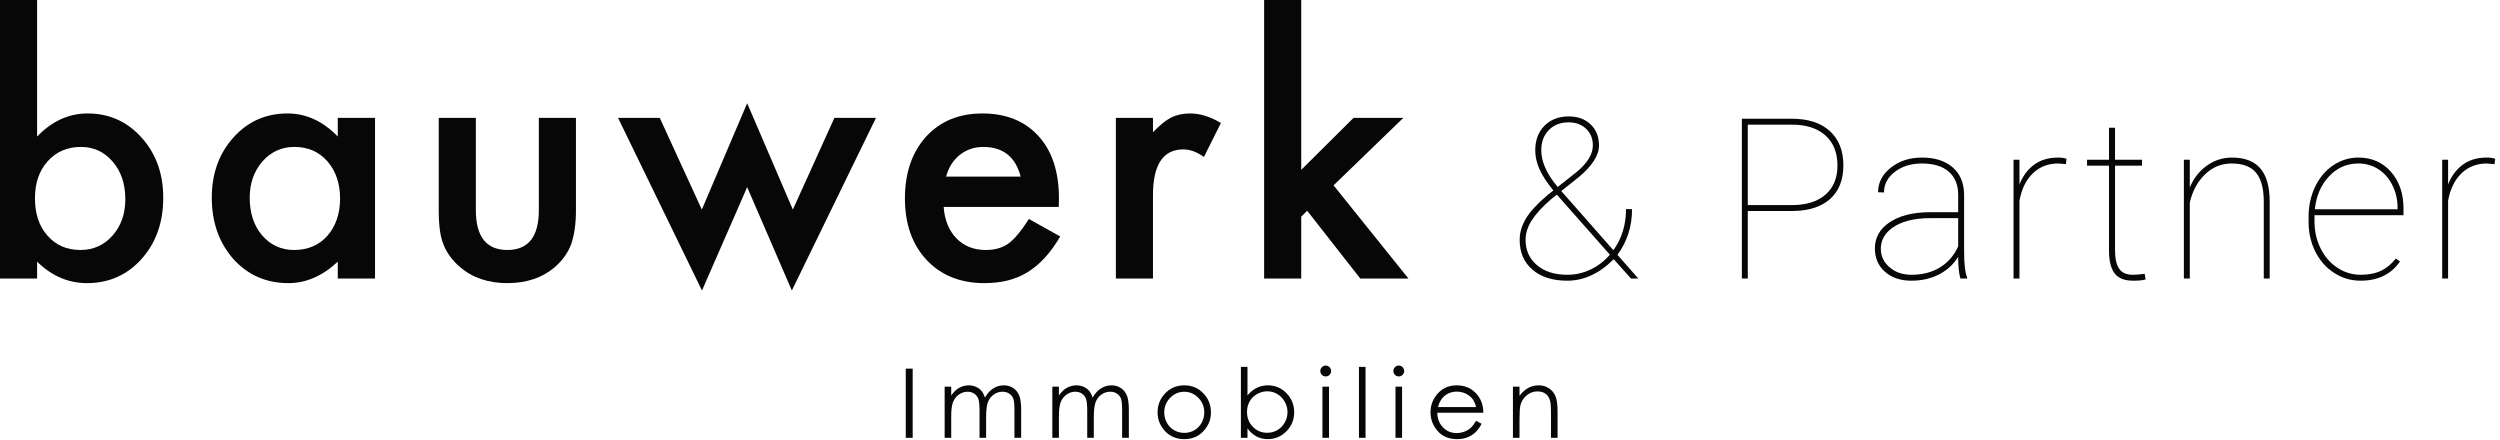 <svg width="375" height="66" viewBox="0 0 375 66" fill="none" xmlns="http://www.w3.org/2000/svg">
<g clip-path="url(#clip0_4_11)">
<path d="M5.565 0V20.48C7.791 18.172 10.314 17.017 13.134 17.017C16.382 17.017 19.086 18.229 21.247 20.653C23.407 23.061 24.487 26.062 24.487 29.656C24.487 33.367 23.398 36.434 21.222 38.857C19.061 41.265 16.333 42.469 13.035 42.469C10.248 42.469 7.758 41.397 5.565 39.253V41.776H0V0H5.565ZM18.798 29.904C18.798 27.596 18.171 25.715 16.918 24.264C15.648 22.78 14.057 22.038 12.144 22.038C10.1 22.038 8.434 22.756 7.148 24.19C5.878 25.608 5.244 27.455 5.244 29.73C5.244 32.072 5.87 33.944 7.123 35.345C8.376 36.78 10.025 37.497 12.07 37.497C13.999 37.497 15.599 36.78 16.869 35.345C18.155 33.895 18.798 32.08 18.798 29.904Z" fill="#070707"/>
<path d="M50.665 17.685H56.255V41.777H50.665V39.254C48.373 41.398 45.908 42.469 43.27 42.469C39.939 42.469 37.185 41.266 35.009 38.858C32.848 36.401 31.768 33.334 31.768 29.657C31.768 26.046 32.848 23.037 35.009 20.629C37.169 18.221 39.873 17.018 43.121 17.018C45.925 17.018 48.439 18.172 50.665 20.48V17.685ZM37.457 29.657C37.457 31.965 38.076 33.846 39.312 35.296C40.582 36.764 42.181 37.498 44.111 37.498C46.172 37.498 47.837 36.789 49.107 35.371C50.377 33.903 51.012 32.04 51.012 29.78C51.012 27.522 50.377 25.658 49.107 24.191C47.837 22.756 46.188 22.039 44.16 22.039C42.247 22.039 40.648 22.765 39.362 24.215C38.092 25.683 37.457 27.497 37.457 29.657Z" fill="#070707"/>
<path d="M71.378 17.685V31.511C71.378 35.502 72.952 37.497 76.102 37.497C79.251 37.497 80.826 35.502 80.826 31.511V17.685H86.391V31.635C86.391 33.564 86.152 35.23 85.674 36.631C85.212 37.884 84.413 39.014 83.275 40.02C81.395 41.652 79.004 42.468 76.102 42.468C73.216 42.468 70.834 41.652 68.954 40.02C67.799 39.014 66.983 37.884 66.505 36.631C66.043 35.51 65.813 33.845 65.813 31.635V17.685H71.378Z" fill="#070707"/>
<path d="M98.966 17.685L105.273 31.437L112.075 15.483L118.927 31.437L125.159 17.685H131.393L118.778 43.581L112.075 28.073L105.298 43.581L92.709 17.685H98.966Z" fill="#070707"/>
<path d="M158.814 31.042H141.549C141.698 33.021 142.341 34.596 143.478 35.766C144.616 36.921 146.076 37.498 147.856 37.498C149.242 37.498 150.387 37.168 151.294 36.508C152.185 35.849 153.199 34.628 154.337 32.847L159.036 35.469C158.31 36.706 157.544 37.766 156.736 38.648C155.928 39.53 155.062 40.255 154.139 40.824C153.215 41.393 152.218 41.809 151.146 42.073C150.074 42.337 148.912 42.469 147.658 42.469C144.064 42.469 141.178 41.315 139.002 39.006C136.825 36.681 135.737 33.598 135.737 29.756C135.737 25.947 136.792 22.863 138.903 20.505C141.03 18.18 143.849 17.018 147.362 17.018C150.907 17.018 153.71 18.147 155.771 20.406C157.816 22.649 158.838 25.757 158.838 29.731L158.814 31.042ZM153.1 26.491C152.325 23.523 150.454 22.039 147.485 22.039C146.809 22.039 146.175 22.142 145.581 22.348C144.987 22.554 144.447 22.851 143.961 23.238C143.474 23.626 143.058 24.092 142.712 24.636C142.365 25.18 142.101 25.798 141.92 26.491H153.1Z" fill="#070707"/>
<path d="M167.381 17.685H172.946V19.837C173.968 18.766 174.875 18.032 175.667 17.636C176.474 17.224 177.431 17.018 178.536 17.018C180.003 17.018 181.537 17.496 183.136 18.452L180.589 23.547C179.533 22.789 178.503 22.41 177.497 22.41C174.463 22.41 172.946 24.702 172.946 29.286V41.777H167.381V17.685Z" fill="#070707"/>
<path d="M195.185 0V25.476L203.026 17.685H210.495L200.033 27.801L211.262 41.776H204.04L196.075 31.61L195.185 32.501V41.776H189.62V0H195.185Z" fill="#070707"/>
<path d="M233.003 28.574C232.037 27.388 231.343 26.324 230.92 25.38C230.498 24.436 230.287 23.498 230.287 22.565C230.287 21.018 230.75 19.78 231.678 18.853C232.605 17.926 233.815 17.462 235.308 17.462C236.679 17.462 237.779 17.865 238.608 18.672C239.437 19.479 239.851 20.524 239.851 21.808C239.851 23.301 238.819 24.902 236.756 26.615L234.188 28.656L242.007 37.529C243.269 35.773 243.901 33.721 243.901 31.372H244.806C244.806 33.973 244.076 36.256 242.617 38.22L245.744 41.776H244.641L242.057 38.878C239.906 41.03 237.585 42.105 235.094 42.105C232.888 42.105 231.145 41.553 229.867 40.451C228.588 39.348 227.949 37.858 227.949 35.981C227.949 34.906 228.259 33.844 228.879 32.796C229.499 31.748 230.594 30.56 232.163 29.232L233.003 28.574ZM235.094 41.216C236.312 41.216 237.472 40.955 238.575 40.434C239.678 39.913 240.647 39.169 241.481 38.203L233.53 29.199L232.674 29.874C231.379 30.994 230.416 32.042 229.785 33.018C229.153 33.995 228.838 34.983 228.838 35.981C228.838 37.54 229.406 38.802 230.542 39.767C231.678 40.733 233.195 41.216 235.094 41.216ZM231.192 22.532C231.192 24.266 232.015 26.104 233.661 28.047L236.542 25.759C238.133 24.431 238.929 23.114 238.929 21.808C238.929 20.798 238.592 19.97 237.917 19.322C237.242 18.675 236.372 18.351 235.308 18.351C234.067 18.351 233.071 18.738 232.32 19.511C231.568 20.285 231.192 21.292 231.192 22.532Z" fill="#070707"/>
<path d="M262.169 31.652V41.776H261.28V17.808H268.77C271.217 17.808 273.118 18.425 274.474 19.66C275.829 20.894 276.507 22.609 276.507 24.804C276.507 26.977 275.846 28.656 274.523 29.841C273.201 31.026 271.321 31.63 268.885 31.652L262.169 31.652ZM262.169 30.763H268.77C270.932 30.763 272.614 30.242 273.816 29.199C275.017 28.157 275.618 26.703 275.618 24.837C275.618 22.905 275.017 21.399 273.816 20.318C272.614 19.237 270.932 18.697 268.77 18.697H262.169V30.763Z" fill="#070707"/>
<path d="M294.057 41.775C293.837 41.018 293.727 39.932 293.727 38.516C293.025 39.657 292.065 40.541 290.847 41.166C289.629 41.792 288.251 42.105 286.715 42.105C285.069 42.105 283.743 41.658 282.739 40.763C281.735 39.868 281.233 38.703 281.233 37.265C281.233 35.63 281.971 34.321 283.447 33.339C284.923 32.357 286.885 31.855 289.332 31.832H293.727V29.232C293.727 27.739 293.258 26.581 292.32 25.758C291.382 24.935 290.04 24.524 288.295 24.524C286.671 24.524 285.316 24.941 284.229 25.775C283.143 26.609 282.599 27.64 282.599 28.869L281.71 28.837C281.71 27.388 282.347 26.159 283.62 25.149C284.893 24.14 286.451 23.635 288.295 23.635C290.215 23.635 291.741 24.115 292.871 25.075C294.001 26.036 294.583 27.388 294.616 29.133V37.644C294.616 39.597 294.77 40.925 295.077 41.627V41.775L294.057 41.775ZM286.715 41.216C288.383 41.216 289.818 40.843 291.02 40.096C292.221 39.35 293.124 38.302 293.727 36.952V32.721H289.612C287.066 32.721 285.118 33.226 283.768 34.236C282.671 35.059 282.122 36.085 282.122 37.314C282.122 38.401 282.555 39.323 283.422 40.08C284.289 40.837 285.387 41.216 286.715 41.216Z" fill="#070707"/>
<path d="M309.883 24.622L308.73 24.524C307.216 24.524 305.948 25.014 304.928 25.996C303.907 26.977 303.238 28.35 302.919 30.115V41.775H302.03V23.964H302.919V27.668C303.402 26.428 304.126 25.445 305.092 24.721C306.058 23.997 307.27 23.635 308.73 23.635C309.246 23.635 309.663 23.696 309.981 23.819L309.883 24.622Z" fill="#070707"/>
<path d="M317.254 19.157V23.964H321.303V24.853H317.254V37.508C317.254 38.772 317.46 39.705 317.871 40.31C318.283 40.914 318.971 41.216 319.937 41.216C320.42 41.216 321.007 41.166 321.698 41.068L321.847 41.907C321.485 42.039 320.864 42.105 319.987 42.105C318.692 42.105 317.764 41.745 317.205 41.026C316.645 40.306 316.359 39.172 316.348 37.623V24.853H313.056V23.964H316.348V19.157H317.254Z" fill="#070707"/>
<path d="M328.47 28.112C329.052 26.729 329.908 25.637 331.038 24.836C332.168 24.035 333.419 23.635 334.791 23.635C336.701 23.635 338.119 24.175 339.047 25.256C339.974 26.337 340.443 27.97 340.454 30.153V41.775H339.565V30.132C339.554 28.224 339.164 26.812 338.396 25.897C337.628 24.981 336.41 24.524 334.742 24.524C333.205 24.524 331.875 25.069 330.75 26.16C329.625 27.251 328.865 28.657 328.47 30.378V41.775H327.581V23.964H328.47V28.112Z" fill="#070707"/>
<path d="M354.09 42.105C352.652 42.105 351.333 41.718 350.131 40.944C348.93 40.17 347.988 39.109 347.308 37.759C346.627 36.409 346.287 34.911 346.287 33.265V32.524C346.287 30.878 346.617 29.369 347.275 27.997C347.934 26.625 348.839 25.555 349.991 24.787C351.144 24.019 352.4 23.635 353.761 23.635C355.747 23.635 357.371 24.343 358.634 25.758C359.896 27.174 360.527 29.034 360.527 31.339V32.277H347.176V33.246C347.176 34.693 347.481 36.032 348.09 37.264C348.699 38.496 349.539 39.463 350.609 40.164C351.678 40.865 352.839 41.216 354.09 41.216C355.286 41.216 356.304 41.017 357.144 40.619C357.983 40.221 358.727 39.608 359.374 38.779L360 39.224C358.672 41.145 356.702 42.105 354.09 42.105ZM353.761 24.524C352.027 24.524 350.556 25.169 349.349 26.458C348.142 27.747 347.434 29.391 347.226 31.388H359.638V31.174C359.638 29.967 359.382 28.845 358.872 27.808C358.362 26.771 357.66 25.964 356.765 25.388C355.871 24.812 354.869 24.524 353.761 24.524Z" fill="#070707"/>
<path d="M374.179 24.622L373.027 24.524C371.512 24.524 370.245 25.014 369.224 25.996C368.204 26.977 367.534 28.35 367.216 30.115V41.775H366.327V23.964H367.216V27.668C367.698 26.428 368.423 25.445 369.389 24.721C370.354 23.997 371.567 23.635 373.027 23.635C373.542 23.635 373.959 23.696 374.278 23.819L374.179 24.622Z" fill="#070707"/>
<path d="M135.864 55.295H136.901V65.673H135.864V55.295Z" fill="#070707"/>
<path d="M141.696 57.996H142.683V59.323C143.027 58.833 143.38 58.476 143.743 58.25C144.242 57.949 144.767 57.799 145.318 57.799C145.69 57.799 146.043 57.872 146.377 58.017C146.712 58.163 146.985 58.357 147.197 58.599C147.409 58.842 147.592 59.189 147.748 59.64C148.076 59.038 148.487 58.581 148.979 58.268C149.472 57.955 150.002 57.799 150.57 57.799C151.1 57.799 151.568 57.933 151.974 58.201C152.38 58.469 152.682 58.843 152.879 59.323C153.076 59.803 153.174 60.522 153.174 61.482V65.672H152.165V61.482C152.165 60.659 152.107 60.093 151.99 59.785C151.872 59.477 151.672 59.228 151.388 59.041C151.105 58.852 150.766 58.758 150.372 58.758C149.894 58.758 149.457 58.899 149.061 59.181C148.665 59.464 148.375 59.84 148.192 60.31C148.01 60.781 147.918 61.566 147.918 62.667V65.672H146.931V61.743C146.931 60.816 146.873 60.187 146.758 59.855C146.642 59.524 146.441 59.258 146.155 59.058C145.868 58.858 145.527 58.758 145.132 58.758C144.675 58.758 144.248 58.896 143.851 59.171C143.454 59.446 143.16 59.816 142.969 60.282C142.779 60.748 142.683 61.46 142.683 62.42V65.672H141.696L141.696 57.996Z" fill="#070707"/>
<path d="M157.849 57.996H158.837V59.323C159.181 58.833 159.534 58.476 159.896 58.25C160.395 57.949 160.92 57.799 161.471 57.799C161.843 57.799 162.196 57.872 162.531 58.017C162.865 58.163 163.138 58.357 163.35 58.599C163.562 58.842 163.746 59.189 163.901 59.64C164.23 59.038 164.64 58.581 165.133 58.268C165.625 57.955 166.156 57.799 166.723 57.799C167.253 57.799 167.722 57.933 168.127 58.201C168.533 58.469 168.835 58.843 169.032 59.323C169.229 59.803 169.327 60.522 169.327 61.482V65.672H168.319V61.482C168.319 60.659 168.26 60.093 168.143 59.785C168.026 59.477 167.825 59.228 167.542 59.041C167.258 58.852 166.919 58.758 166.525 58.758C166.048 58.758 165.61 58.899 165.214 59.181C164.818 59.464 164.528 59.84 164.346 60.31C164.163 60.781 164.072 61.566 164.072 62.667V65.672H163.084V61.743C163.084 60.816 163.026 60.187 162.911 59.855C162.796 59.524 162.595 59.258 162.308 59.058C162.021 58.858 161.68 58.758 161.285 58.758C160.829 58.758 160.402 58.896 160.004 59.171C159.607 59.446 159.313 59.816 159.122 60.282C158.932 60.748 158.837 61.46 158.837 62.42V65.672H157.849V57.996Z" fill="#070707"/>
<path d="M177.643 57.799C178.825 57.799 179.805 58.227 180.583 59.083C181.29 59.864 181.643 60.788 181.643 61.855C181.643 62.928 181.269 63.865 180.523 64.667C179.776 65.469 178.816 65.87 177.643 65.87C176.465 65.87 175.502 65.469 174.756 64.667C174.009 63.865 173.636 62.928 173.636 61.855C173.636 60.792 173.989 59.871 174.696 59.09C175.473 58.229 176.455 57.799 177.643 57.799ZM177.639 58.765C176.818 58.765 176.112 59.069 175.522 59.675C174.932 60.282 174.637 61.016 174.637 61.876C174.637 62.431 174.772 62.949 175.041 63.429C175.31 63.908 175.673 64.279 176.131 64.54C176.589 64.801 177.092 64.931 177.639 64.931C178.187 64.931 178.689 64.801 179.147 64.54C179.605 64.279 179.968 63.908 180.237 63.429C180.506 62.949 180.641 62.431 180.641 61.876C180.641 61.016 180.345 60.282 179.753 59.675C179.16 59.069 178.456 58.765 177.639 58.765Z" fill="#070707"/>
<path d="M186.134 65.672V55.033H187.122V59.316C187.535 58.807 187.998 58.428 188.51 58.176C189.023 57.925 189.584 57.799 190.195 57.799C191.28 57.799 192.207 58.193 192.975 58.981C193.743 59.768 194.128 60.724 194.128 61.848C194.128 62.958 193.74 63.906 192.965 64.691C192.189 65.477 191.257 65.87 190.167 65.87C189.542 65.87 188.976 65.736 188.468 65.467C187.961 65.199 187.512 64.797 187.122 64.261V65.672H186.134ZM190.085 64.917C190.634 64.917 191.141 64.782 191.605 64.511C192.07 64.241 192.439 63.861 192.714 63.372C192.988 62.883 193.126 62.366 193.126 61.82C193.126 61.274 192.987 60.755 192.711 60.261C192.433 59.767 192.062 59.383 191.595 59.108C191.128 58.832 190.63 58.695 190.099 58.695C189.559 58.695 189.047 58.832 188.561 59.108C188.076 59.383 187.702 59.753 187.442 60.219C187.182 60.684 187.051 61.209 187.051 61.792C187.051 62.681 187.343 63.424 187.928 64.021C188.512 64.619 189.231 64.917 190.085 64.917Z" fill="#070707"/>
<path d="M198.855 54.836C199.08 54.836 199.272 54.916 199.431 55.076C199.59 55.236 199.67 55.429 199.67 55.654C199.67 55.875 199.59 56.066 199.431 56.226C199.272 56.386 199.08 56.466 198.855 56.466C198.635 56.466 198.445 56.386 198.286 56.226C198.127 56.066 198.047 55.875 198.047 55.654C198.047 55.429 198.127 55.236 198.286 55.076C198.445 54.916 198.635 54.836 198.855 54.836ZM198.365 57.997H199.353V65.672H198.365V57.997Z" fill="#070707"/>
<path d="M203.843 55.033H204.831V65.672H203.843V55.033Z" fill="#070707"/>
<path d="M209.813 54.836C210.038 54.836 210.23 54.916 210.389 55.076C210.548 55.236 210.628 55.429 210.628 55.654C210.628 55.875 210.548 56.066 210.389 56.226C210.23 56.386 210.038 56.466 209.813 56.466C209.593 56.466 209.403 56.386 209.244 56.226C209.085 56.066 209.005 55.875 209.005 55.654C209.005 55.429 209.085 55.236 209.244 55.076C209.403 54.916 209.593 54.836 209.813 54.836ZM209.323 57.997H210.31V65.672H209.323V57.997Z" fill="#070707"/>
<path d="M221.412 63.125L222.244 63.563C221.971 64.099 221.656 64.532 221.298 64.861C220.94 65.19 220.538 65.441 220.09 65.612C219.643 65.784 219.137 65.87 218.572 65.87C217.32 65.87 216.341 65.459 215.635 64.638C214.929 63.818 214.576 62.89 214.576 61.855C214.576 60.882 214.874 60.014 215.472 59.252C216.23 58.283 217.245 57.799 218.516 57.799C219.824 57.799 220.869 58.295 221.651 59.287C222.206 59.988 222.489 60.863 222.498 61.912H215.591C215.61 62.803 215.895 63.534 216.446 64.104C216.997 64.674 217.678 64.96 218.487 64.96C218.878 64.96 219.258 64.892 219.628 64.756C219.998 64.62 220.312 64.439 220.571 64.215C220.83 63.99 221.11 63.627 221.412 63.125ZM221.412 61.058C221.28 60.531 221.088 60.111 220.836 59.795C220.584 59.48 220.251 59.226 219.836 59.033C219.422 58.841 218.987 58.744 218.53 58.744C217.776 58.744 217.129 58.986 216.587 59.471C216.192 59.824 215.893 60.352 215.69 61.058H221.412Z" fill="#070707"/>
<path d="M226.94 57.996H227.928V59.372C228.323 58.845 228.761 58.451 229.24 58.19C229.72 57.929 230.242 57.799 230.807 57.799C231.38 57.799 231.89 57.944 232.334 58.236C232.778 58.528 233.106 58.92 233.318 59.414C233.53 59.908 233.636 60.677 233.636 61.721V65.672H232.648V62.011C232.648 61.126 232.611 60.536 232.538 60.24C232.423 59.732 232.204 59.35 231.879 59.093C231.555 58.837 231.131 58.709 230.609 58.709C230.012 58.709 229.477 58.906 229.004 59.301C228.531 59.697 228.22 60.186 228.069 60.769C227.975 61.15 227.928 61.846 227.928 62.857V65.672H226.94V57.996Z" fill="#070707"/>
</g>
<defs>
<clipPath id="clip0_4_11">
<rect width="374.278" height="65.87" fill="white"/>
</clipPath>
</defs>
</svg>

